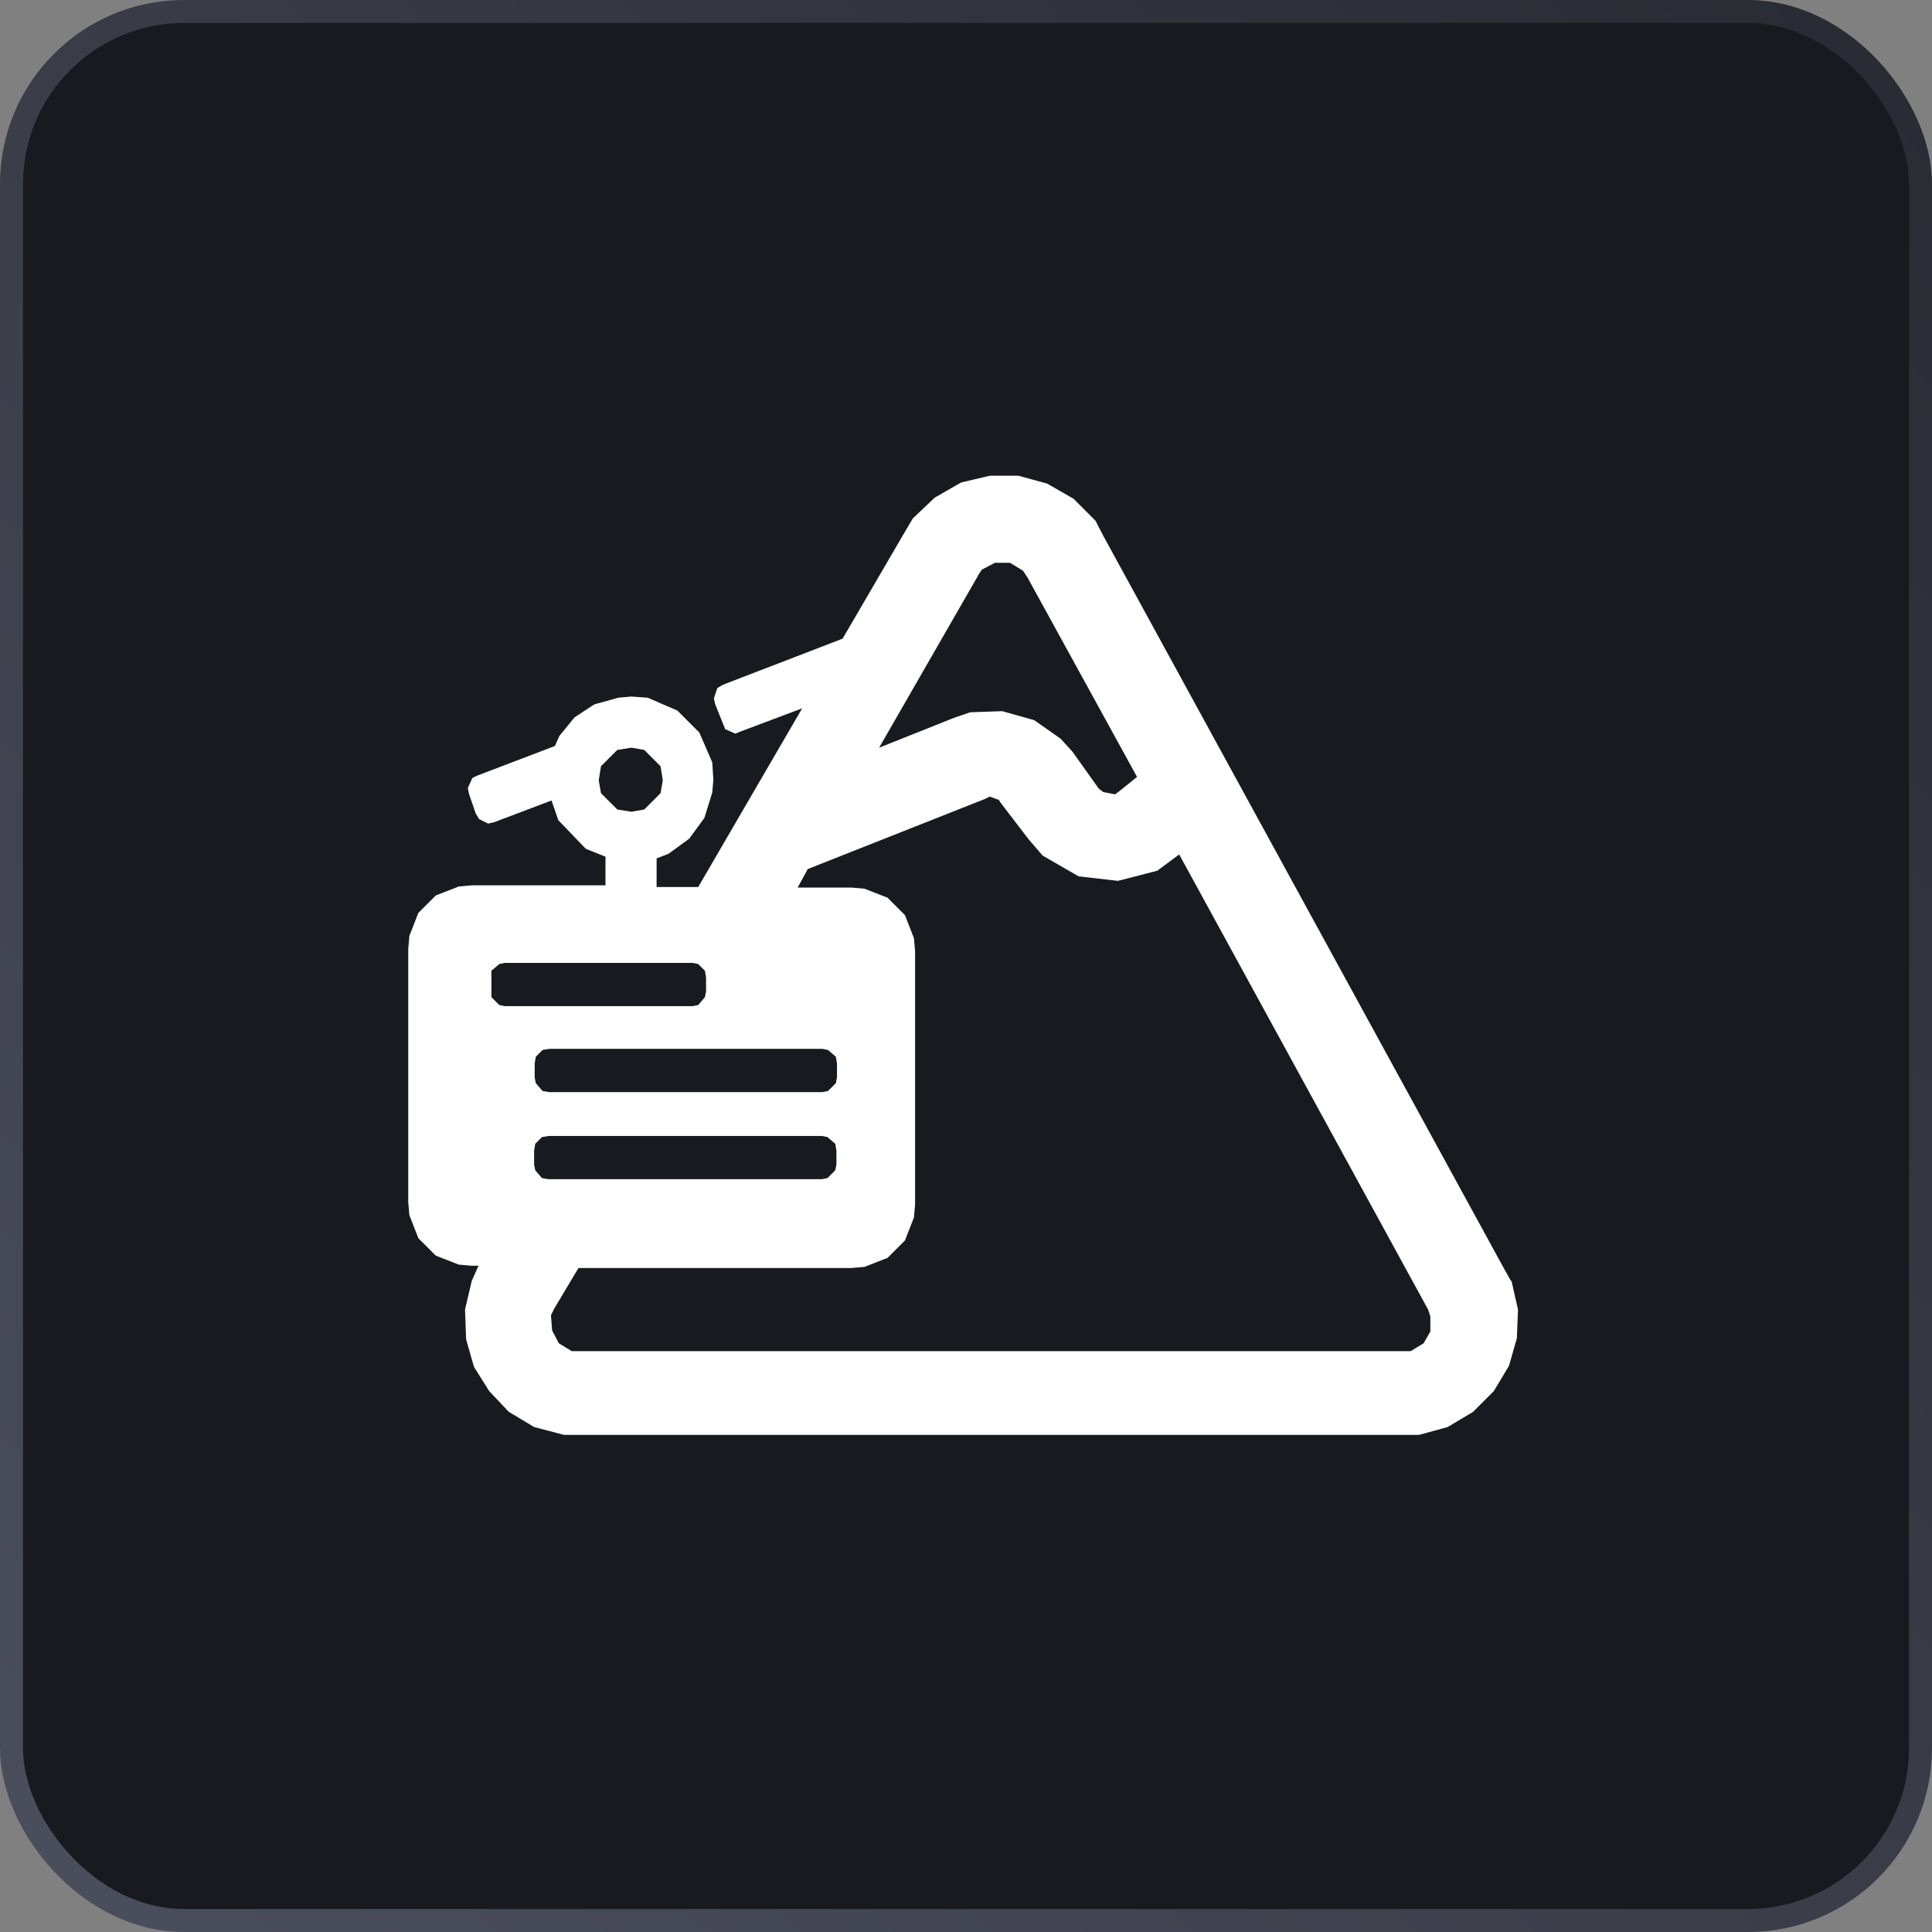 <svg width="84" height="84" viewBox="0 0 84 84" fill="none" xmlns="http://www.w3.org/2000/svg">
<rect x="0" y="0" width="84" height="84" fill="#808080" stroke="none"/>
<rect x="83.5" y="83.5" width="83" height="83" rx="7.5" transform="rotate(-180 83.5 83.5)" fill="#191A1F"/>
<rect x="83.5" y="83.5" width="83" height="83" rx="7.5" transform="rotate(-180 83.5 83.5)" stroke="url(#paint0_linear_265_1490)"/>
<path d="M65.707 55.717L65.365 55.106L47.97 23.298L47.628 22.638L46.676 21.685L45.527 21.026L44.281 20.684H43.035L41.789 20.977L40.641 21.636L39.688 22.54L39.298 23.2L36.635 27.768L31.431 29.772L31.187 29.918L31.04 30.358L31.089 30.602L31.431 31.457L31.529 31.702L31.968 31.897L32.213 31.799L34.876 30.798L30.356 38.567H28.548V37.321L29.061 37.125L29.965 36.466L30.625 35.562L30.967 34.462L31.016 33.9L30.967 33.143L30.405 31.848L29.452 30.895L28.157 30.334L27.449 30.285L26.887 30.334L25.837 30.627L24.981 31.189L24.322 31.995L24.126 32.435L20.73 33.729L20.535 33.827L20.34 34.267L20.389 34.511L20.682 35.366L20.828 35.611L21.219 35.806L21.463 35.757L23.98 34.804L24.273 35.659L25.47 36.905L26.325 37.247V38.493H20.511L19.949 38.542L18.947 38.933L18.19 39.69L17.799 40.692L17.75 41.254V52.272L17.799 52.834L18.19 53.836L18.947 54.593L19.949 54.984L20.511 55.033H20.804L20.511 55.692L20.218 56.938L20.266 58.233L20.608 59.43L21.268 60.481L22.123 61.385L23.222 62.044L24.517 62.386H61.7L62.946 62.044L64.046 61.385L64.95 60.481L65.609 59.381L65.951 58.184L66 56.938L65.707 55.644V55.717ZM42.498 25.057L42.693 24.764L43.255 24.47H43.915L44.477 24.812L44.672 25.105L49.436 33.778L48.679 34.389L48.483 34.536L47.97 34.438L47.775 34.291L46.627 32.679L46.114 32.117L44.965 31.311L43.573 30.92L42.18 30.969L41.472 31.213L38.223 32.508L42.522 25.032L42.498 25.057ZM26.13 34.487L26.032 33.925L26.13 33.314L26.838 32.606L27.449 32.508L28.011 32.606L28.719 33.314L28.817 33.925L28.719 34.487L28.011 35.195L27.449 35.293L26.838 35.195L26.13 34.487ZM21.952 43.746L21.708 43.697L21.366 43.355V42.207L21.708 41.914L21.952 41.865H30.112L30.356 41.914L30.649 42.207L30.698 42.5V43.111L30.649 43.355L30.356 43.697L30.112 43.746H21.952ZM35.755 45.603L35.999 45.651L36.342 45.945L36.39 46.238V46.849L36.342 47.093L35.999 47.435L35.755 47.484H23.882L23.589 47.435L23.296 47.093L23.247 46.849V46.238L23.296 45.945L23.589 45.651L23.882 45.603H35.755ZM23.564 51.222L23.271 50.88L23.222 50.635V50.025L23.271 49.731L23.564 49.438L23.858 49.389H35.731L35.975 49.438L36.317 49.731L36.366 50.025V50.635L36.317 50.88L35.975 51.222L35.731 51.27H23.858L23.564 51.222ZM62.189 57.891L61.896 58.404L61.334 58.746H24.859L24.297 58.404L24.004 57.842L23.955 57.183L24.102 56.889L25.152 55.13H37.026L37.587 55.082L38.589 54.691L39.346 53.933L39.737 52.932L39.786 52.37V41.352L39.737 40.79L39.346 39.788L38.589 39.031L37.587 38.64L37.026 38.591H34.68L35.12 37.785L42.84 34.731L43.035 34.633L43.426 34.78L43.524 34.926L44.721 36.49L45.332 37.199L46.895 38.102L48.606 38.298L50.316 37.858L51.073 37.296L51.269 37.15L62.091 56.938L62.189 57.231V57.891Z" fill="white"/>
<defs>
<linearGradient id="paint0_linear_265_1490" x1="84" y1="168" x2="168" y2="84" gradientUnits="userSpaceOnUse">
<stop stop-color="#292B33"/>
<stop offset="1" stop-color="#4B4E5C"/>
</linearGradient>
</defs>
</svg>
